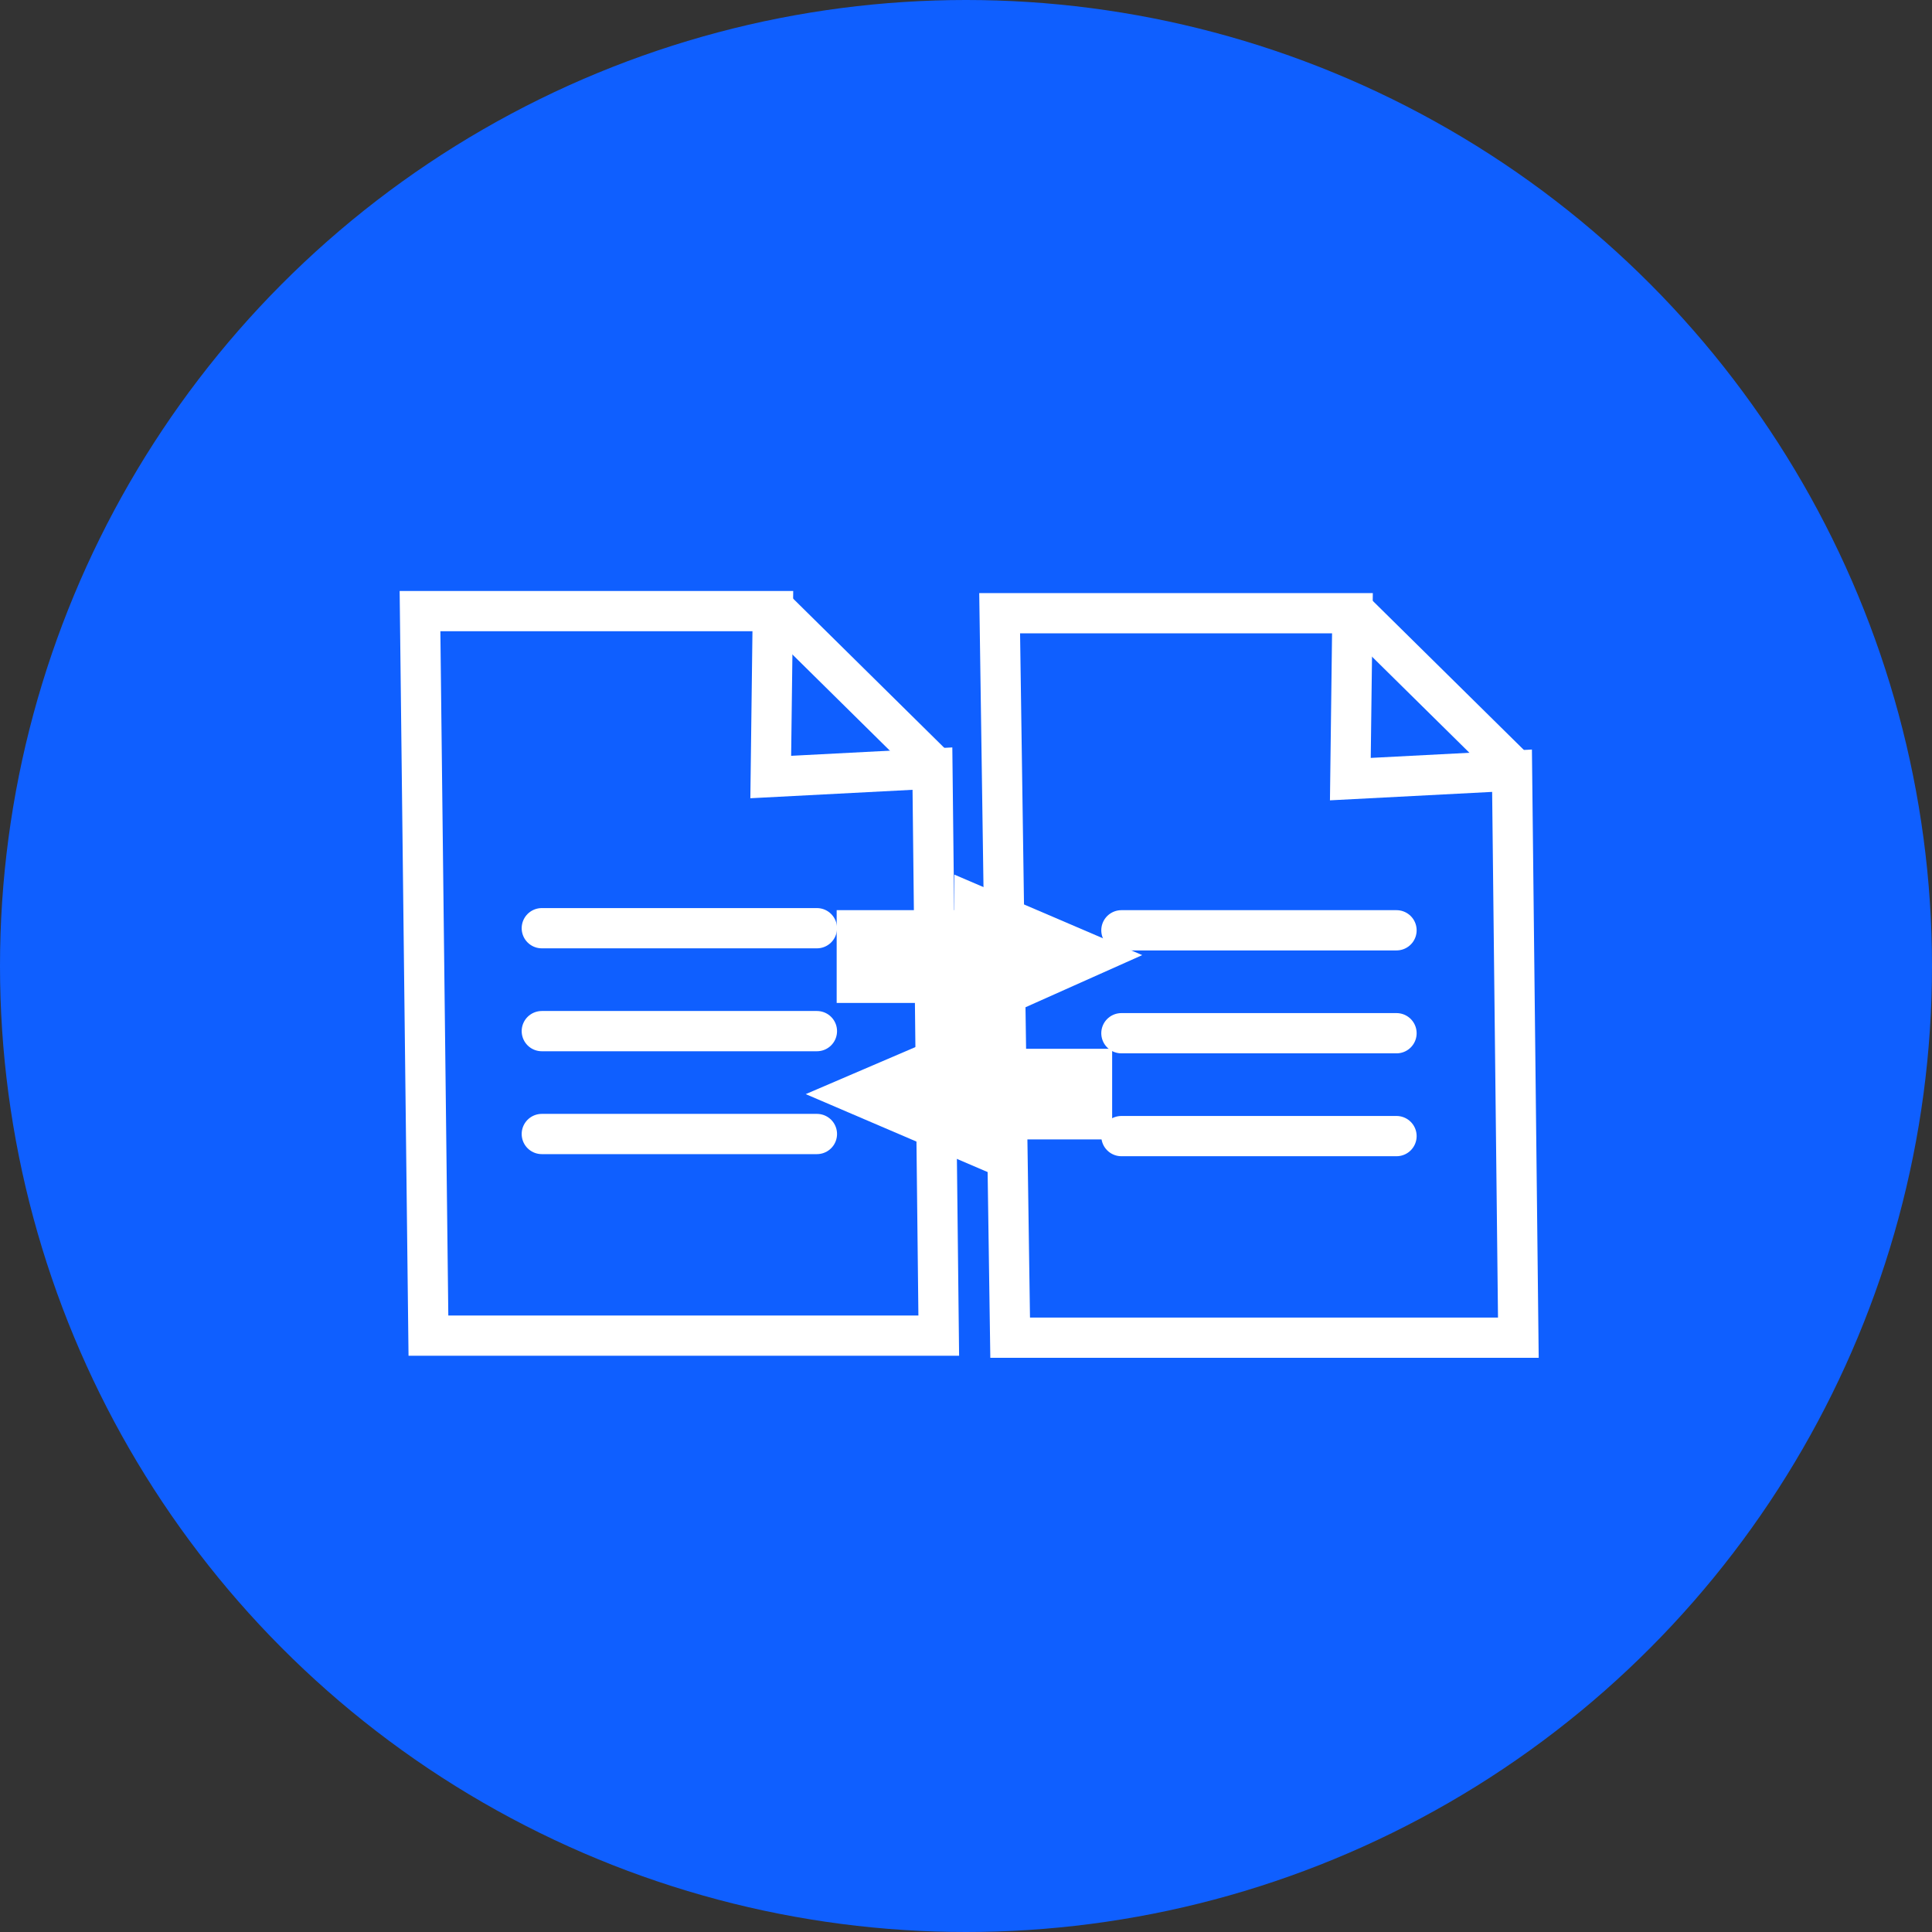 <svg width="48" height="48" viewBox="0 0 48 48" fill="none" xmlns="http://www.w3.org/2000/svg">
<rect x="0" y="0" width="48" height="48" fill="#333333" stroke="none"/>
<circle cx="24" cy="24" r="24" fill="#0F5FFF"/>
<path d="M10.435 15.183H19.201L19.149 19.305L23.166 19.096L23.323 33.183H10.644L10.435 15.183Z" stroke="white" stroke-miterlimit="22.926"/>
<path d="M23.219 19.044L19.254 15.13" stroke="white" stroke-miterlimit="22.926"/>
<path d="M13.461 23.061H20.296" stroke="white" stroke-miterlimit="22.926" stroke-linecap="round" stroke-linejoin="round"/>
<path d="M13.461 25.618H20.296" stroke="white" stroke-miterlimit="22.926" stroke-linecap="round" stroke-linejoin="round"/>
<path d="M13.461 28.174H20.296" stroke="white" stroke-miterlimit="22.926" stroke-linecap="round" stroke-linejoin="round"/>
<path d="M24.836 15.235H33.601L33.549 19.357L37.566 19.148L37.723 33.235H25.097L24.836 15.235Z" stroke="white" stroke-miterlimit="22.926"/>
<path d="M37.618 19.096L33.652 15.183" stroke="white" stroke-miterlimit="22.926"/>
<path d="M27.861 23.113H34.696" stroke="white" stroke-miterlimit="22.926" stroke-linecap="round" stroke-linejoin="round"/>
<path d="M27.861 25.67H34.696" stroke="white" stroke-miterlimit="22.926" stroke-linecap="round" stroke-linejoin="round"/>
<path d="M27.861 28.226H34.696" stroke="white" stroke-miterlimit="22.926" stroke-linecap="round" stroke-linejoin="round"/>
<path d="M21.287 24.418H24.209V25.044L27.131 23.739L24.209 22.487V23.113H21.287V24.418Z" fill="white"/>
<path d="M21.287 24.418H24.209V25.044L27.131 23.739L24.209 22.487V23.113H21.287V24.418Z" stroke="white" stroke-miterlimit="22.926"/>
<path d="M27.131 26.557H24.209V25.93L21.287 27.183L24.209 28.435V27.809H27.131V26.557Z" fill="white"/>
<path d="M27.131 26.557H24.209V25.93L21.287 27.183L24.209 28.435V27.809H27.131V26.557Z" stroke="white" stroke-miterlimit="22.926"/>
</svg>
